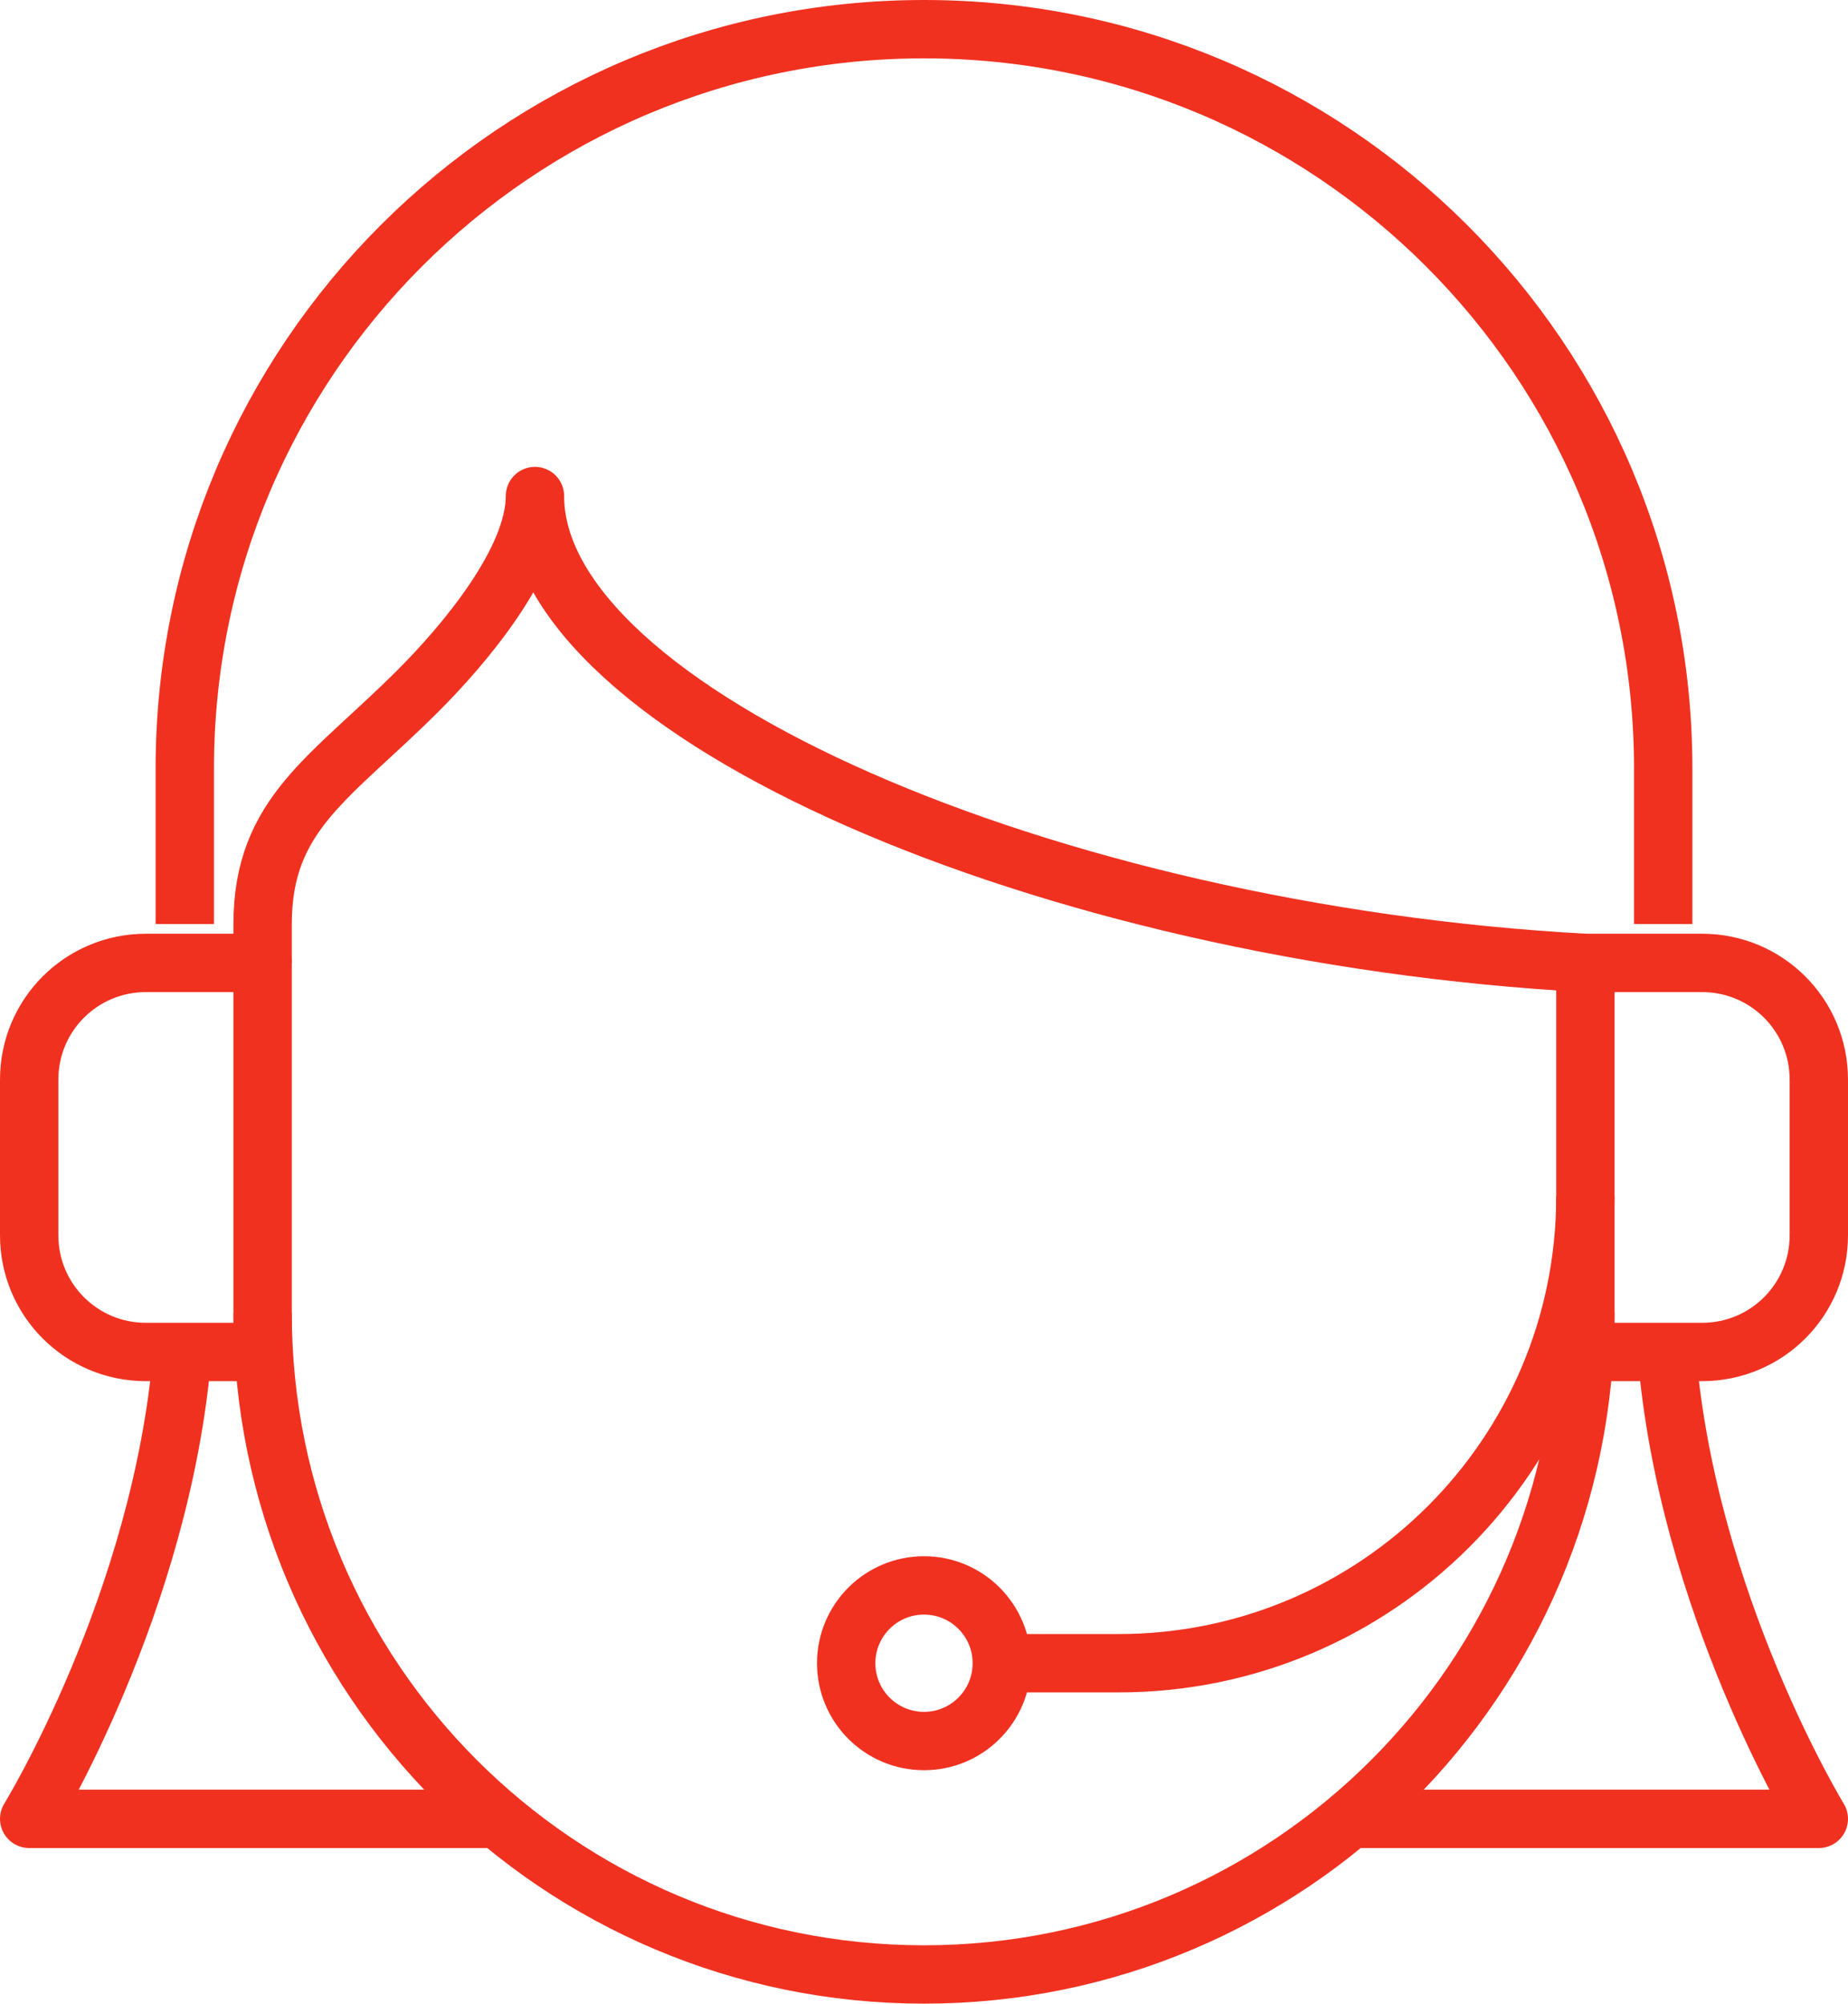 <svg xml:space="preserve" style="enable-background:new 0 0 47.5 51.5;" viewBox="0 0 47.5 51.5" y="0px" x="0px" xmlns:xlink="http://www.w3.org/1999/xlink" xmlns="http://www.w3.org/2000/svg" id="Icons" version="1.1">
<style type="text/css">
	.st0{fill:none;stroke:#f13120;stroke-width:1.5;stroke-linejoin:round;}
</style>
<g>
	<path d="M34.69,46.75h12.06c0,0-3.39-5.55-3.91-12" class="st0"></path>
	<path d="M4.69,34.75c-0.53,6.45-3.94,12-3.94,12h12.06" class="st0"></path>
	<path d="M6.75,33.75c0,9.39,7.61,17,17,17c9.39,0,17-7.61,17-17" class="st0"></path>
	<path d="M42.75,23.75v-4c0-10.49-8.51-19-19-19c-10.49,0-19,8.51-19,19v4" class="st0"></path>
	<path d="M40.75,27.75" class="st0"></path>
	<path d="M40.75,24.75c-13.81-0.75-27-6.45-27-12l0,0c0,1.67-1.82,3.82-3,5c-2.25,2.25-4,3.16-4,6v1" class="st0"></path>
	<path d="M6.75,34.75h-3c-1.66,0-3-1.34-3-3v-4c0-1.66,1.34-3,3-3h3V34.75z" class="st0"></path>
	<path d="M46.75,31.75c0,1.66-1.34,3-3,3h-3v-10h3c1.66,0,3,1.34,3,3V31.75z" class="st0"></path>
	<circle r="2" cy="42.75" cx="23.75" class="st0"></circle>
	<path d="M40.75,30.75c0,6.63-5.37,12-12,12h-3" class="st0"></path>
</g>
</svg>
